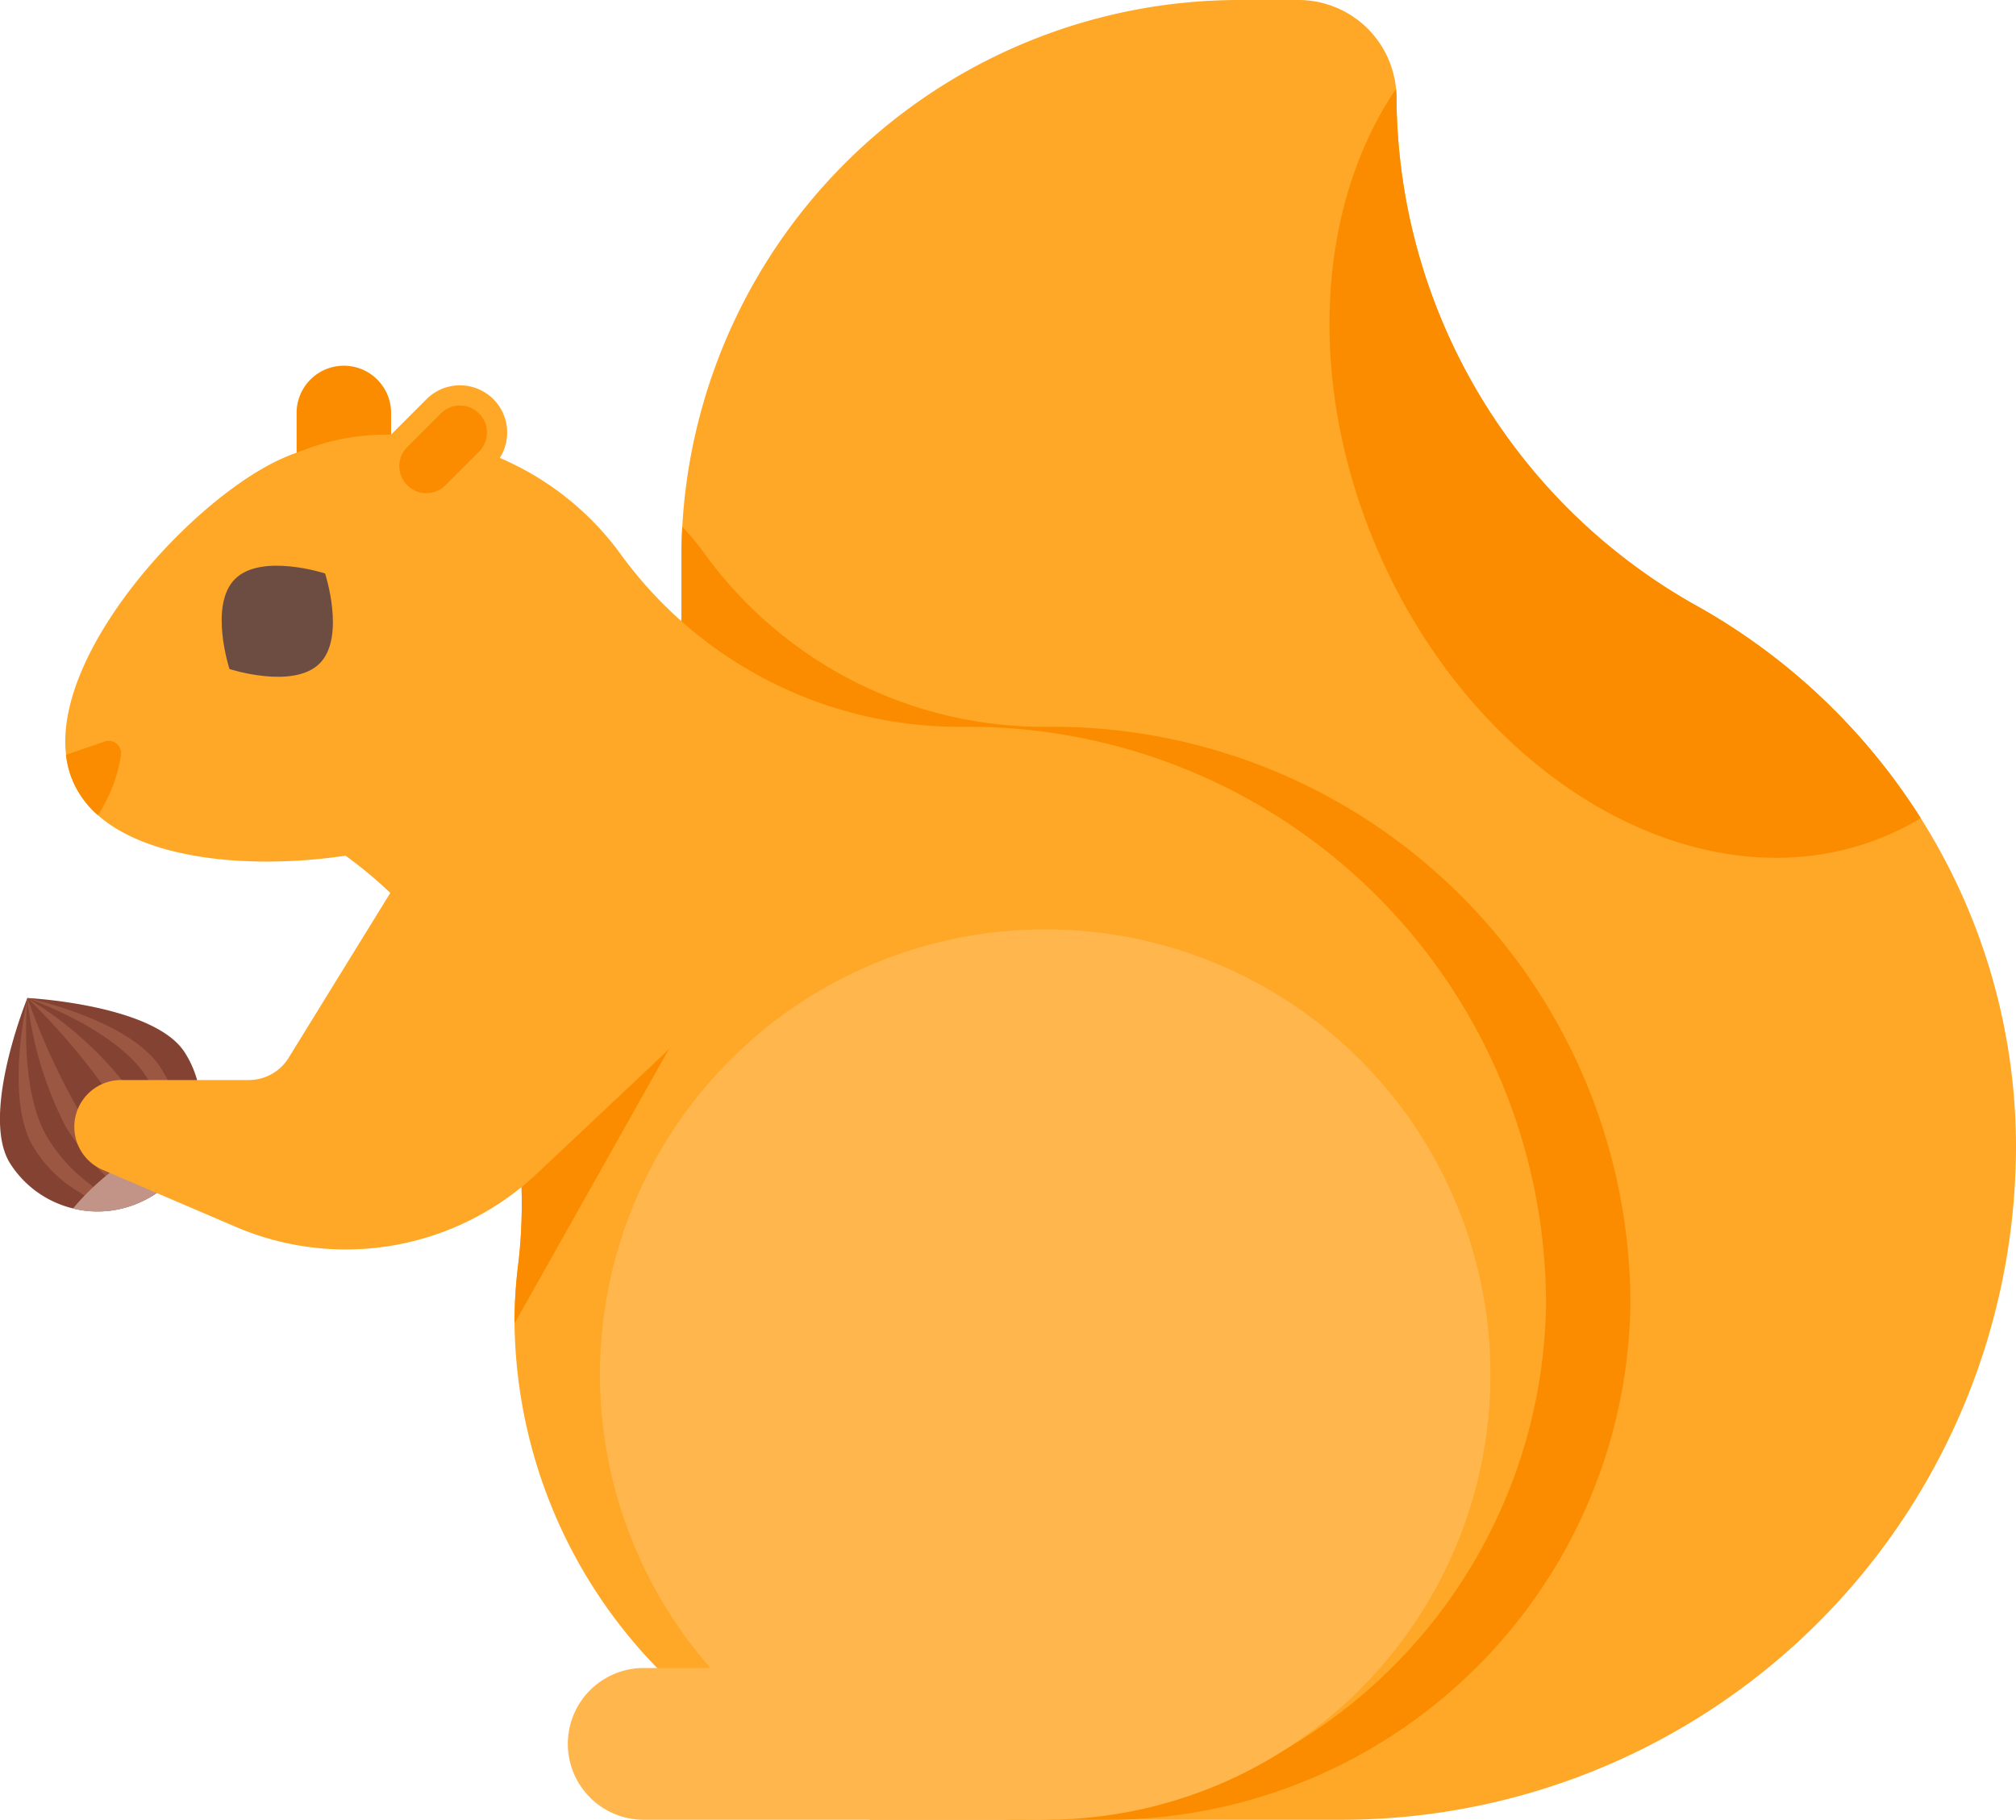 <svg xmlns="http://www.w3.org/2000/svg" width="60" height="54.161" viewBox="0 0 60 54.161">
  <g id="Group_41" data-name="Group 41" transform="translate(-616.667 -559.877)">
    <path id="Path_612" data-name="Path 612" d="M676.667,594.027a20.07,20.07,0,0,1-20.01,20.011h-9.886a1.174,1.174,0,0,1-1.171-1.17v-14.53c-10.143-.006-8.651-8.306-8.651-18.45v-3.455q0-.439.024-.878a16.608,16.608,0,0,1,16.532-15.678h1.811a2.918,2.918,0,0,1,2.9,2.648,2.34,2.34,0,0,1,.014.265,17.434,17.434,0,0,0,8.993,15.151,18.664,18.664,0,0,1,6.61,6.288c.076.121.15.241.223.363A18.314,18.314,0,0,1,676.667,594.027Z" fill="#ffa726"/>
    <path id="Path_613" data-name="Path 613" d="M665.19,598.717a15.565,15.565,0,0,1-15.532,15.321h-2.887a1.174,1.174,0,0,1-1.171-1.17v-14.53c-10.143-.006-8.651-8.306-8.651-18.45v-3.455q0-.439.024-.878a8.208,8.208,0,0,1,.65.781,12.462,12.462,0,0,0,9.943,5.172l.482,0A17.192,17.192,0,0,1,665.19,598.717Z" fill="#fb8c00"/>
    <g id="Group_40" data-name="Group 40">
      <path id="Path_614" data-name="Path 614" d="M622.165,591.2a3.062,3.062,0,0,1,.474,1.874,2.88,2.88,0,0,1-.053.381,3.071,3.071,0,0,1-3.748,2.388,2.881,2.881,0,0,1-.367-.114,3.065,3.065,0,0,1-1.5-1.221c-.913-1.434.511-4.928.511-4.928S621.252,589.77,622.165,591.2Z" fill="#844332"/>
      <path id="Path_615" data-name="Path 615" d="M621.45,591.659a3.883,3.883,0,0,1,.615,1.785,1.911,1.911,0,0,1-3.02,1.924,3.889,3.889,0,0,1-1.358-1.311c-.913-1.434-.2-4.473-.2-4.473S620.537,590.226,621.45,591.659Z" fill="#9b5742"/>
      <path id="Path_616" data-name="Path 616" d="M621.027,591.929a4.823,4.823,0,0,1,.7,1.731,1.4,1.4,0,0,1-2.341,1.491,4.806,4.806,0,0,1-1.273-1.364c-.914-1.434-.628-4.2-.628-4.2S620.114,590.495,621.027,591.929Z" fill="#844332"/>
      <path id="Path_617" data-name="Path 617" d="M620.491,592.271a7.357,7.357,0,0,1,.8,1.663c.237.744.231,1.328-.072,1.521s-.835-.048-1.408-.578a7.3,7.3,0,0,1-1.168-1.432,10.787,10.787,0,0,1-1.164-3.861A10.773,10.773,0,0,1,620.491,592.271Z" fill="#9b5742"/>
      <path id="Path_618" data-name="Path 618" d="M620.011,592.576a15.011,15.011,0,0,1,.9,1.6c.325.688.458,1.182.313,1.275s-.537-.238-1.023-.823a15.029,15.029,0,0,1-1.073-1.492,20.17,20.17,0,0,1-1.644-3.556A20.2,20.2,0,0,1,620.011,592.576Z" fill="#844332"/>
      <path id="Path_619" data-name="Path 619" d="M622.586,593.459a3.012,3.012,0,0,1-.314.87,3.073,3.073,0,0,1-3.434,1.518,7.348,7.348,0,0,1,3.748-2.388Z" fill="#c19487"/>
    </g>
    <path id="Path_620" data-name="Path 620" d="M626.9,574.95a1.41,1.41,0,0,1-1.405-1.406V572.13a1.406,1.406,0,0,1,2.811,0v1.414A1.411,1.411,0,0,1,626.9,574.95Z" fill="#fb8c00"/>
    <path id="Path_621" data-name="Path 621" d="M662.68,598.717a15.565,15.565,0,0,1-15.532,15.321h-4.593l-3.725-2.385a14.969,14.969,0,0,1-6.85-12.39,13.374,13.374,0,0,1,.1-1.67,15.109,15.109,0,0,0,.116-1.874,13.515,13.515,0,0,0-.461-3.545,12.728,12.728,0,0,0-7.652-8.387l-2.726-4.142a6.81,6.81,0,0,1,6.716-6.832,8.645,8.645,0,0,1,7.041,3.523,12.459,12.459,0,0,0,9.942,5.172l.482,0A17.191,17.191,0,0,1,662.68,598.717Z" fill="#ffa726"/>
    <circle id="Ellipse_15" data-name="Ellipse 15" cx="13.251" cy="13.251" r="13.251" transform="translate(634.523 587.536)" fill="#ffb74d"/>
    <path id="Path_622" data-name="Path 622" d="M647.524,614.038H635.778a2.259,2.259,0,0,1,0-4.517h11.746a2.259,2.259,0,1,1,0,4.517Z" fill="#ffb74d"/>
    <path id="Path_623" data-name="Path 623" d="M630.2,584.418c-2.65,1.3-8.349,1.73-10.619-.279a2.882,2.882,0,0,1-.685-.884,2.736,2.736,0,0,1-.263-.913c-.359-3.034,3.56-7.415,6.26-8.74a6.024,6.024,0,0,1,5.307,10.816Z" fill="#ffa726"/>
    <path id="Path_624" data-name="Path 624" d="M628.362,574.745a1.409,1.409,0,0,1,0-1.988l1-1a1.405,1.405,0,0,1,1.988,1.987l-1,1A1.408,1.408,0,0,1,628.362,574.745Z" fill="#ffa726"/>
    <path id="Path_625" data-name="Path 625" d="M632.08,597.593a15.109,15.109,0,0,0,.116-1.874,13.515,13.515,0,0,0-.461-3.545l5-1.359-4.752,8.448A13.374,13.374,0,0,1,632.08,597.593Z" fill="#fb8c00"/>
    <path id="Path_626" data-name="Path 626" d="M628.788,574.319a.8.8,0,0,1,0-1.136l1-1a.8.8,0,1,1,1.136,1.135l-1,1A.8.8,0,0,1,628.788,574.319Z" fill="#fb8c00"/>
    <path id="Path_627" data-name="Path 627" d="M629.011,585.272l-3.754,6.089a1.394,1.394,0,0,1-1.186.661h-3.8a1.393,1.393,0,0,0-.549,2.673l3.97,1.7a8.3,8.3,0,0,0,8.954-1.587l3.738-3.52a4.8,4.8,0,1,0-7.377-6.015Z" fill="#ffa726"/>
    <path id="Path_628" data-name="Path 628" d="M626.342,576.945s.621,1.9-.164,2.68-2.681.164-2.681.164-.621-1.9.165-2.68S626.342,576.945,626.342,576.945Z" fill="#6d4c41"/>
    <path id="Path_629" data-name="Path 629" d="M619.58,584.139a2.882,2.882,0,0,1-.685-.884,2.736,2.736,0,0,1-.263-.913l1.151-.395a.368.368,0,0,1,.484.4A4.479,4.479,0,0,1,619.58,584.139Z" fill="#fb8c00"/>
    <path id="Path_630" data-name="Path 630" d="M673.832,584.229a8.362,8.362,0,0,1-.956.492c-5.357,2.327-12.157-1.448-15.191-8.433-2.176-5.009-1.823-10.31.53-13.763a2.34,2.34,0,0,1,.014.265,17.434,17.434,0,0,0,8.993,15.151A18.664,18.664,0,0,1,673.832,584.229Z" fill="#fb8c00"/>
  </g>
</svg>
